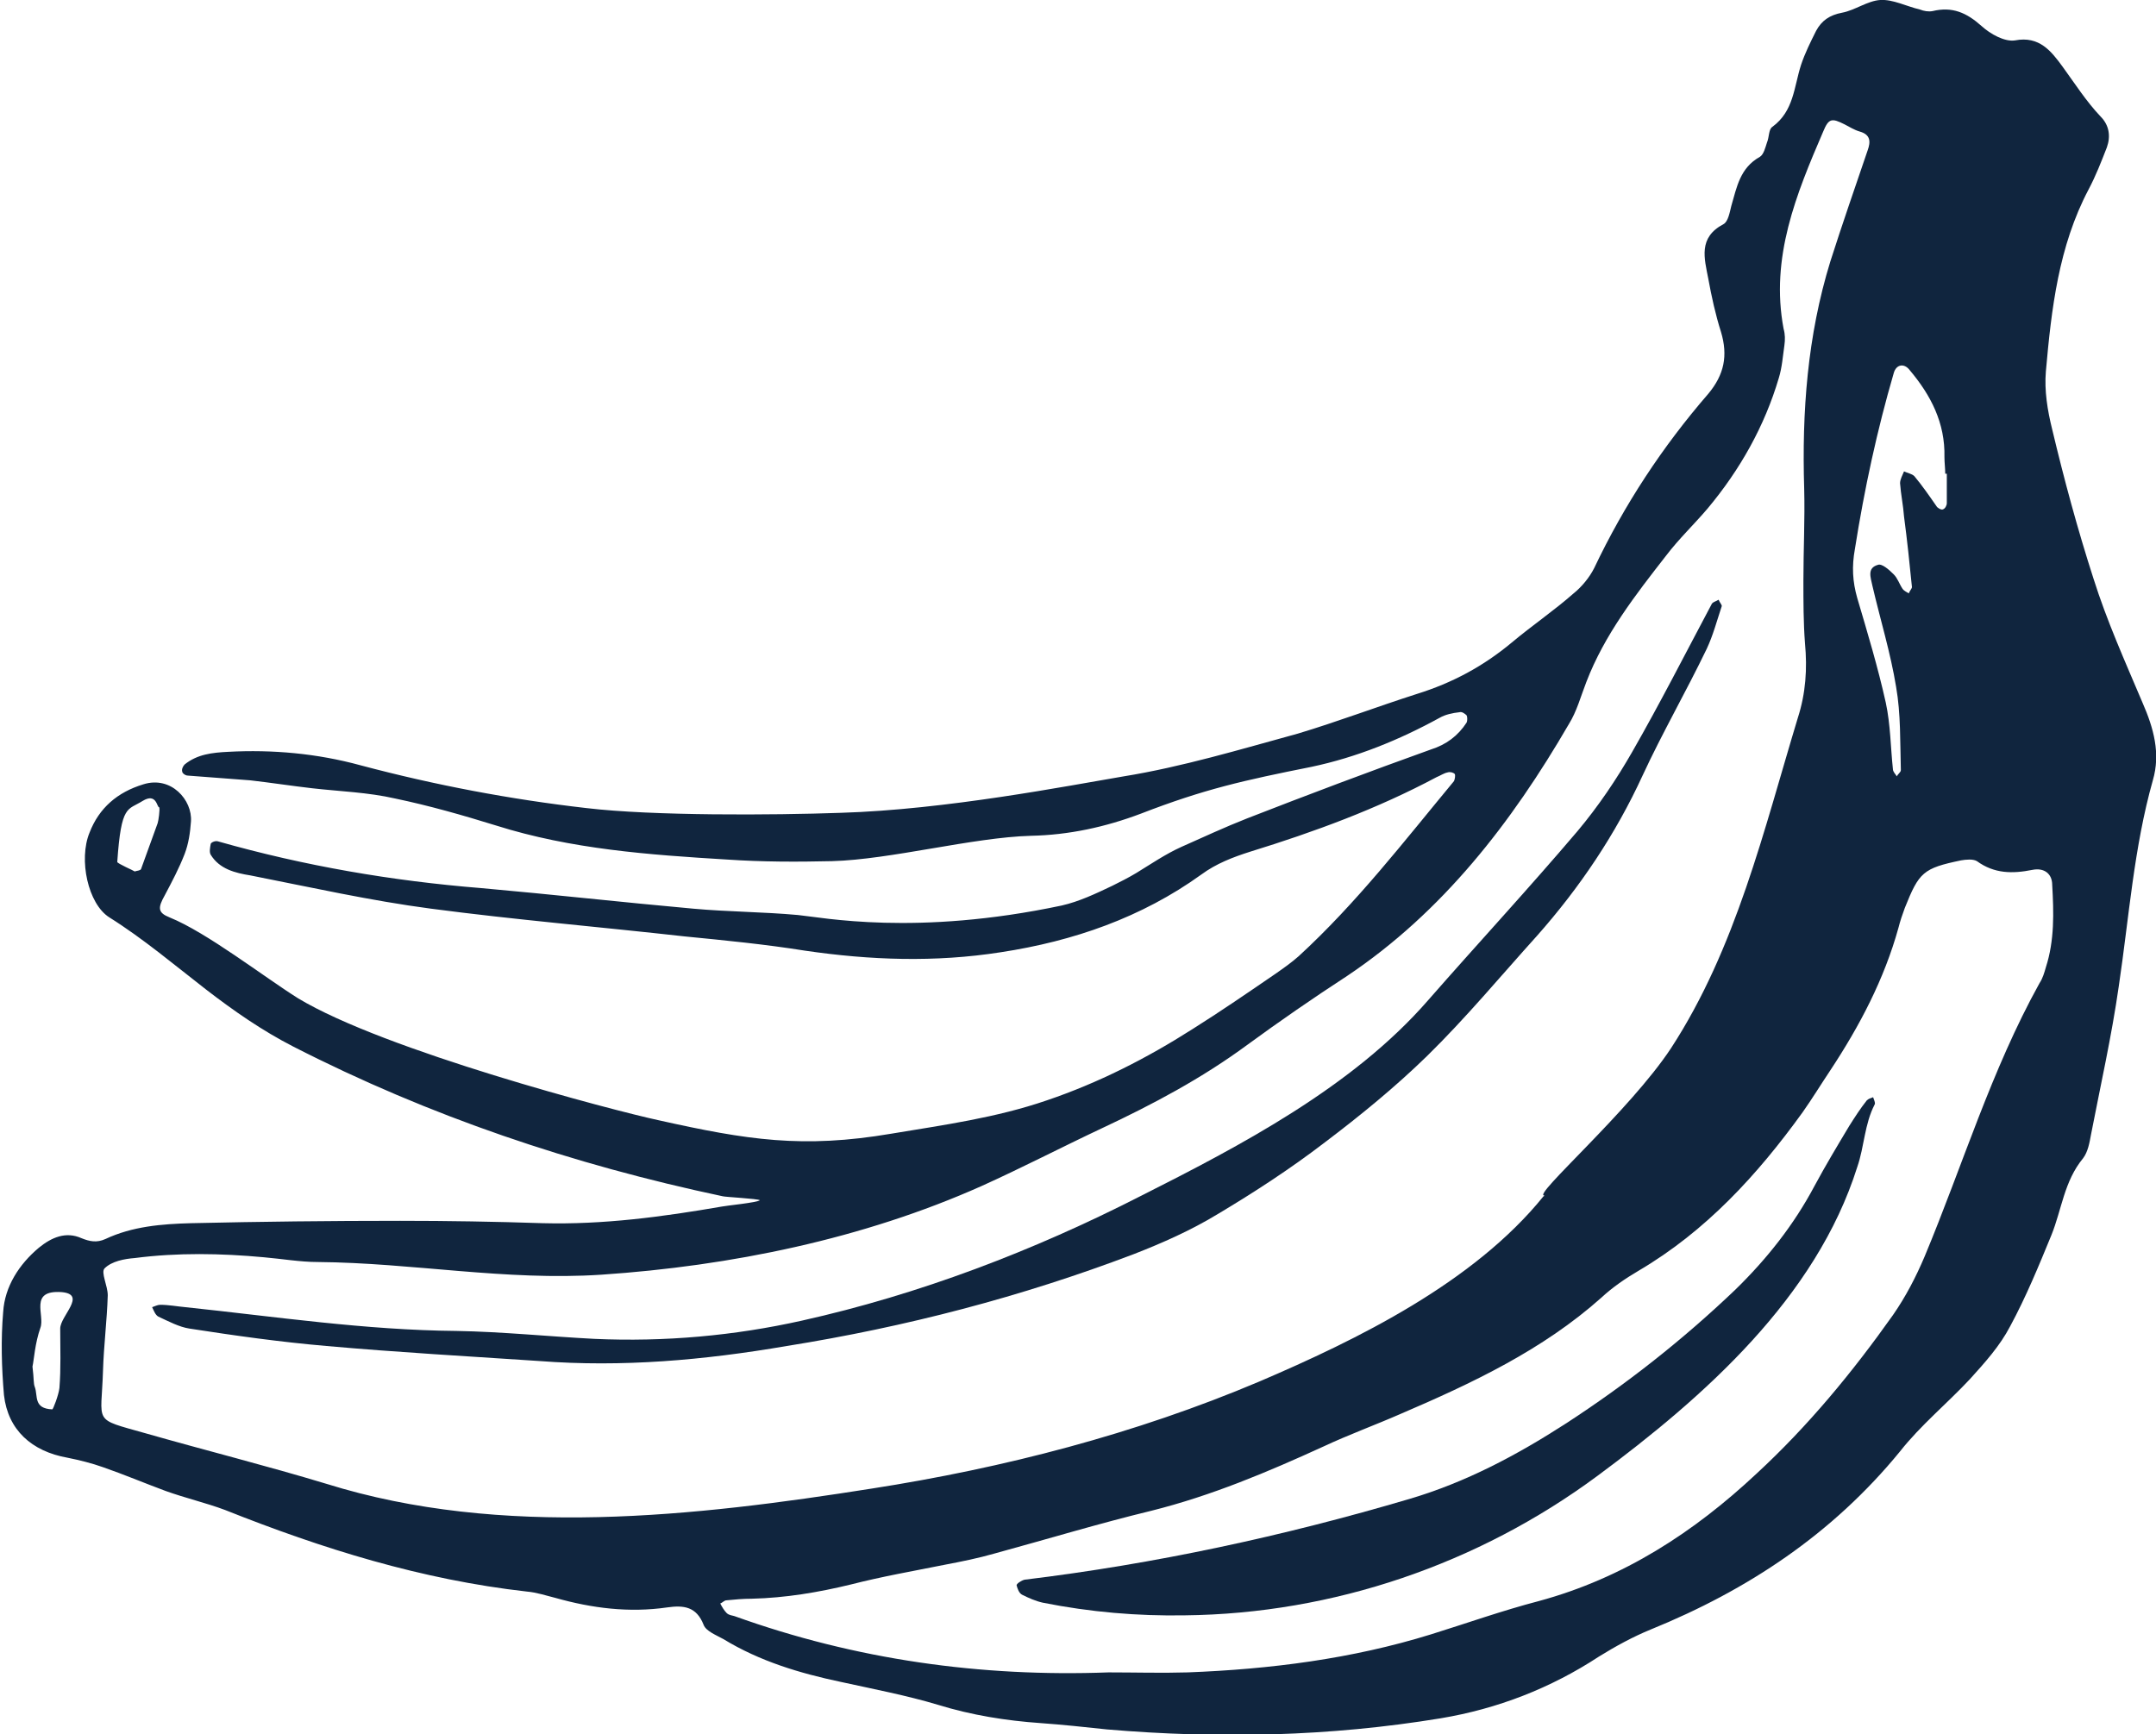 <?xml version="1.0" encoding="utf-8"?>
<!-- Generator: Adobe Illustrator 20.1.0, SVG Export Plug-In . SVG Version: 6.00 Build 0)  -->
<svg version="1.1" id="Layer_1" xmlns="http://www.w3.org/2000/svg" xmlns:xlink="http://www.w3.org/1999/xlink" x="0px" y="0px"
	 viewBox="0 0 272.1 218.9" style="enable-background:new 0 0 272.1 218.9;" xml:space="preserve">
<style type="text/css">
	.st0{fill:#10253E;}
</style>
<g>
	<path class="st0" d="M270.4,88.7c-2.2-5.2-4.5-10.3-6.2-15.7c-2-6.2-3.7-12.5-5.2-18.8c-0.6-2.4-1-4.9-0.8-7.3
		c0.7-7.9,1.6-15.8,5.4-23c0.9-1.7,1.6-3.5,2.3-5.3c0.5-1.4,0.3-2.8-0.8-3.9c-1.8-1.9-3.2-4.1-4.8-6.3c-1.4-1.9-2.9-3.9-6-3.3
		c-1.3,0.2-3.1-0.8-4.2-1.8c-1.9-1.7-3.7-2.5-6.2-1.9c-0.5,0.1-1.1,0-1.6-0.2c-1.7-0.4-3.4-1.3-5-1.2c-1.6,0.1-3.2,1.3-4.8,1.6
		c-1.6,0.3-2.6,1-3.3,2.3c-0.7,1.4-1.4,2.8-1.9,4.3c-0.9,2.8-0.9,5.8-3.6,7.8c-0.5,0.3-0.4,1.3-0.7,2c-0.2,0.6-0.4,1.5-0.9,1.8
		c-2.5,1.4-2.9,3.8-3.6,6.2c-0.2,0.8-0.4,2-1,2.3c-3.2,1.7-2.4,4.3-1.9,6.9c0.4,2.2,0.9,4.5,1.6,6.7c0.9,3,0.4,5.4-1.6,7.8
		c-5.8,6.7-10.6,14-14.4,22c-0.6,1.2-1.6,2.4-2.6,3.2c-2.5,2.2-5.3,4.1-7.8,6.2c-3.6,3-7.5,5.1-12,6.5c-5,1.6-10,3.5-15,5
		c-7.3,2-14.6,4.2-22,5.4c-7.1,1.2-22.4,4.2-35.7,4.6c-8.5,0.3-23.7,0.4-32.1-0.6c-9.6-1.1-19.1-2.9-28.5-5.4
		c-5.5-1.5-11.1-2-16.7-1.7c-2,0.1-3.9,0.3-5.5,1.6c-0.2,0.2-0.4,0.6-0.3,0.9c0,0.2,0.4,0.5,0.7,0.5c2.6,0.2,5.3,0.4,7.9,0.6
		c2.6,0.3,5.2,0.7,7.8,1c3.5,0.4,7,0.5,10.5,1.3c4.3,0.9,8.5,2.1,12.7,3.4c9.5,3,19.3,3.7,29.2,4.3c4.4,0.3,8.8,0.3,13.2,0.2
		c7.4-0.2,17.8-3,25.1-3.2c4.8-0.1,9.4-1.1,13.9-2.8c8-3.1,13-4.2,21.5-5.9c5.7-1.2,11.1-3.4,16.2-6.2c0.7-0.4,1.6-0.6,2.5-0.7
		c0.3-0.1,0.7,0.2,0.9,0.4c0.1,0.2,0.1,0.7,0,0.9c-1.1,1.7-2.6,2.8-4.5,3.4c-7.8,2.8-15.5,5.7-23.2,8.7c-2.8,1.1-5.6,2.4-8.3,3.6
		c-2,0.9-3.9,2.2-5.7,3.3c-1,0.6-2,1.1-3,1.6c-2.1,1-4.2,2-6.4,2.5c-18.4,3.9-30.2,1.5-33.3,1.2c-4.4-0.4-8.8-0.4-13.2-0.8
		c-8.9-0.8-17.8-1.8-26.8-2.6c-11.2-0.9-22.3-2.8-33.2-5.9c-0.3-0.1-0.8,0.1-0.9,0.3c-0.1,0.5-0.2,1.1,0,1.4c1.1,1.8,3.1,2.3,5,2.6
		c7.6,1.5,15.2,3.2,22.8,4.2c10.6,1.4,21.3,2.3,32,3.5c5.1,0.5,10.2,1,15.2,1.8c8.2,1.2,16.4,1.5,24.7,0.2
		c9.2-1.4,17.8-4.4,25.3-9.8c1.9-1.4,4-2.2,6.2-2.9c8.1-2.5,16-5.4,23.5-9.4c0.5-0.2,0.9-0.5,1.4-0.6c0.3-0.1,0.7,0,0.9,0.2
		c0.1,0.2,0,0.7-0.1,0.9c-6.3,7.6-12.3,15.4-19.6,22.1c-0.9,0.8-1.9,1.5-2.9,2.2c-3.5,2.4-7,4.8-10.5,7c-5.8,3.7-11.9,6.8-18.4,9
		c-6.4,2.2-13,3.1-19.6,4.2c-11.2,1.9-18.2,0.8-29.4-1.7c-5.6-1.2-34.6-8.8-45.5-15.4c-4.3-2.7-11.5-8.3-16.2-10.2
		c-1.5-0.6-1.5-1.2-0.6-2.8c0.9-1.7,1.8-3.4,2.5-5.2c0.5-1.3,0.7-2.7,0.8-4.1c0.2-2.7-2.5-5.8-6-4.7c-3.3,1-5.6,3-6.8,6.1
		c-1.4,3.4-0.2,9,2.5,10.7c4.3,2.7,8.2,6,12.2,9.1c3.5,2.7,7.1,5.2,11,7.2c17.2,8.8,35.3,14.9,54.2,18.9c0.3,0.1,4.4,0.3,4.7,0.5
		c-0.3,0.3-4.4,0.7-4.8,0.8c-7.5,1.3-15,2.3-22.6,2.1c-6-0.2-12-0.3-18-0.3c-8.8,0-17.6,0.1-26.4,0.3c-3.7,0.1-7.4,0.4-10.8,2
		c-1.1,0.5-2,0.3-3-0.1c-2-0.9-3.8-0.1-5.4,1.2c-2.5,2.1-4.3,4.9-4.5,8.1c-0.3,3.5-0.2,7,0.1,10.5c0.5,4.4,3.5,7.1,8,7.9
		c1.5,0.3,3.1,0.7,4.5,1.2c2.6,0.9,5.2,2,7.9,3c2.5,0.9,5.1,1.5,7.5,2.4c12.3,4.9,24.8,8.8,38.1,10.3c1.2,0.1,2.4,0.5,3.6,0.8
		c4.6,1.3,9.3,1.9,14.1,1.2c2.1-0.3,3.7-0.1,4.6,2.2c0.3,0.8,1.6,1.3,2.5,1.8c4.6,2.8,9.6,4.3,14.8,5.4c4.1,0.9,8.3,1.7,12.3,2.9
		c4.2,1.3,8.6,2,12.9,2.3c2.8,0.2,5.6,0.5,8.4,0.8c14.1,1.2,28.1,0.9,42.1-1.4c7.2-1.2,13.9-3.8,20-7.8c2.1-1.3,4.3-2.5,6.5-3.4
		c12.3-5,23-12.1,31.5-22.5c2.6-3.3,5.9-6,8.8-9.1c1.9-2.1,3.8-4.2,5.1-6.7c2-3.7,3.6-7.6,5.2-11.5c1.3-3.2,1.6-6.8,4-9.7
		c0.6-0.8,0.8-1.9,1-3c1.2-6.2,2.6-12.4,3.5-18.7c1.3-8.7,1.9-17.5,4.3-26C272.7,95.1,271.8,91.9,270.4,88.7 M17,110
		c-0.1-0.1-2.2-1-2.2-1.2c0.5-7.3,1.3-6.5,3.2-7.7c1.8-1.1,1.8,0.9,2.1,0.8c0.1,0.3-0.1,1.7-0.2,2c-0.7,1.9-1.4,3.9-2.1,5.8
		C17.7,109.9,17.3,109.9,17,110 M7.6,167.7c0,2.5,0.1,5-0.1,7.5c-0.1,0.9-0.8,2.7-0.9,2.7c-2.4-0.1-1.8-1.7-2.2-2.8
		c-0.2-0.5-0.1-1-0.3-2.6c0.2-0.9,0.3-2.9,1-4.9c0.6-1.6-1.5-4.8,2.7-4.5C11,163.4,7.6,166.1,7.6,167.7 M239,47.1
		c0.3-1.1,1.3-1.3,2-0.4c2.7,3.2,4.5,6.7,4.4,11c0,0.7,0.1,1.4,0.1,2.1h0.2c0,1.2,0,2.5,0,3.7c0,0.3-0.2,0.7-0.5,0.8
		c-0.2,0.1-0.7-0.2-0.8-0.4c-0.9-1.3-1.8-2.6-2.8-3.8c-0.3-0.3-0.9-0.4-1.3-0.6c-0.2,0.5-0.5,1-0.5,1.5c0.1,1.4,0.4,2.8,0.5,4.2
		c0.4,3,0.7,5.9,1,8.9c0,0.2-0.3,0.5-0.4,0.8c-0.3-0.2-0.6-0.3-0.8-0.6c-0.4-0.6-0.6-1.3-1.1-1.8c-0.6-0.6-1.5-1.4-2-1.2
		c-1.4,0.4-0.9,1.6-0.7,2.6c1,4.3,2.3,8.5,3,12.8c0.6,3.4,0.5,7,0.6,10.5c0,0.3-0.4,0.5-0.5,0.8c-0.2-0.3-0.5-0.6-0.5-0.9
		c-0.3-2.8-0.3-5.6-0.9-8.4c-1-4.5-2.3-8.8-3.6-13.2c-0.6-2.1-0.7-4-0.3-6.2C235.3,61.7,236.9,54.3,239,47.1 M41.2,187.3
		c-7.6-2.3-15.2-4.2-22.9-6.4c-6.7-1.9-5.5-1.1-5.3-7.9c0.1-3.2,0.5-6.3,0.6-9.5c0-1.2-0.9-2.9-0.4-3.4c0.9-0.9,2.5-1.2,3.8-1.3
		c5.4-0.7,10.9-0.6,16.3-0.1c2.3,0.2,4.6,0.6,6.8,0.6c12,0.1,23.7,2.4,35.8,1.6c16.3-1.1,33-4.5,48-11.2c5.1-2.3,10.1-4.9,15.2-7.3
		c6.4-3,12.6-6.3,18.3-10.5c4.1-3,8.3-5.9,12.6-8.7c12.1-8.1,20.8-19.4,28-31.8c1-1.6,1.5-3.5,2.2-5.3c2.3-6,6.2-11,10.1-16
		c1.6-2.1,3.5-3.9,5.2-5.9c4.1-4.9,7.2-10.4,9-16.5c0.4-1.3,0.5-2.7,0.7-4.1c0.1-0.7,0.1-1.4-0.1-2.1c-1.7-9,1.6-17,5-24.9
		c0.7-1.7,1.1-1.7,2.7-0.9c0.6,0.3,1.2,0.7,1.9,0.9c1.4,0.4,1.4,1.3,1,2.4c-1.6,4.7-3.2,9.3-4.7,14c-2.9,9.4-3.6,19-3.3,28.7
		c0.1,3.9-0.1,7.7-0.1,11.6c0,2.6,0,5.3,0.2,7.9c0.3,3.2,0.1,6.3-0.9,9.4c-4.3,14.2-7.8,29.1-16,41.7c-5.2,7.9-17.6,18.7-16,18.6
		c0,0,0,0.1-0.1,0.1c-8.8,10.9-23.5,18.1-35.9,23.4c-15.6,6.6-32.2,10.9-48.9,13.5C87.8,191.4,63.3,194.2,41.2,187.3 M258.2,122.1
		c-0.2,0.7-0.4,1.4-0.8,2c-6.1,11-9.7,23-14.5,34.5c-1.1,2.6-2.4,5.1-4,7.4c-5.1,7.2-10.7,14-17.2,20c-7.9,7.4-16.8,13.2-27.5,16.1
		c-4.6,1.2-9.1,2.8-13.6,4.2c-10,3.1-20.3,4.4-30.7,4.8c-3.3,0.1-6.7,0-10,0c-16.1,0.6-31.9-1.6-47.2-7.1c-0.3-0.1-0.7-0.1-1-0.4
		c-0.3-0.3-0.6-0.8-0.8-1.2c0.3-0.1,0.5-0.4,0.8-0.4c1-0.1,2.1-0.2,3.2-0.2c4.2-0.1,8.4-0.8,12.5-1.8c3.9-1,7.9-1.7,11.9-2.5
		c2.1-0.4,4.1-0.8,6.2-1.4c6.6-1.8,13.2-3.8,19.8-5.4c7.6-1.9,14.7-4.9,21.7-8.1c3.2-1.5,6.5-2.7,9.7-4.1c9.1-3.9,18-8.1,25.4-14.7
		c1.4-1.3,3-2.4,4.7-3.4c8.5-5,15-12.1,20.7-20c1.2-1.7,2.3-3.5,3.5-5.3c3.7-5.6,6.8-11.5,8.6-18c0.2-0.8,0.5-1.7,0.8-2.5
		c1.8-4.5,2.3-5,7.1-6c0.6-0.1,1.5-0.2,2,0.1c2.2,1.6,4.5,1.6,7,1.1c1.5-0.3,2.5,0.5,2.5,1.9C259.2,115.2,259.3,118.7,258.2,122.1"
		/>
	<path class="st0" d="M68.1,171.8c-9-0.6-17.9-1.1-26.9-1.9c-5.8-0.5-11.5-1.3-17.3-2.2c-1.3-0.2-2.6-0.9-3.9-1.5
		c-0.4-0.2-0.6-0.8-0.8-1.2c0.3-0.1,0.7-0.3,1-0.3c1.1,0,2.1,0.2,3.2,0.3c11.4,1.2,22.7,2.9,34.2,3c5.8,0.1,11.6,0.7,17.4,1
		c8.9,0.4,17.7-0.4,26.2-2.3c14.8-3.3,29.2-8.8,42.7-15.7c12.7-6.4,26.8-13.8,36.3-24.7c6.3-7.2,12.7-14.1,18.9-21.4
		c2.6-3.1,4.9-6.5,6.9-10c3.5-6.1,6.7-12.4,10-18.6c0.1-0.3,0.6-0.4,0.9-0.6c0.1,0.3,0.4,0.6,0.4,0.8c-0.6,1.8-1.1,3.7-1.9,5.4
		c-2.6,5.4-5.6,10.6-8.1,16c-3.4,7.4-7.9,14.1-13.3,20.2c-4.6,5.1-9,10.4-13.9,15.2c-4,3.9-8.4,7.5-12.9,10.9
		c-4.3,3.3-8.9,6.3-13.6,9.1c-3.3,2-6.9,3.6-10.5,5c-14.2,5.4-28.8,9.2-43.8,11.6C88.8,171.7,78.5,172.6,68.1,171.8"/>
	<path class="st0" d="M149.5,203.9c-5.9,0.1-11.9-0.4-17.9-1.6c-0.9-0.2-1.8-0.6-2.6-1c-0.4-0.2-0.6-0.8-0.7-1.2
		c0-0.2,0.6-0.6,1-0.7c16.5-2,32.7-5.5,48.6-10.2c7.1-2.1,13.5-5.5,19.7-9.5c7.7-5,14.8-10.6,21.4-16.9c4-3.9,7.4-8.2,10-13.1
		c1.4-2.6,2.9-5.1,4.4-7.6c0.7-1.1,1.4-2.2,2.2-3.2c0.2-0.2,0.5-0.3,0.8-0.4c0.1,0.3,0.3,0.7,0.2,0.9c-1.3,2.5-1.3,5.3-2.2,7.9
		c-5.2,16.5-19.3,29-32.8,39C186.6,197.4,168.3,203.7,149.5,203.9"/>
</g>
</svg>
